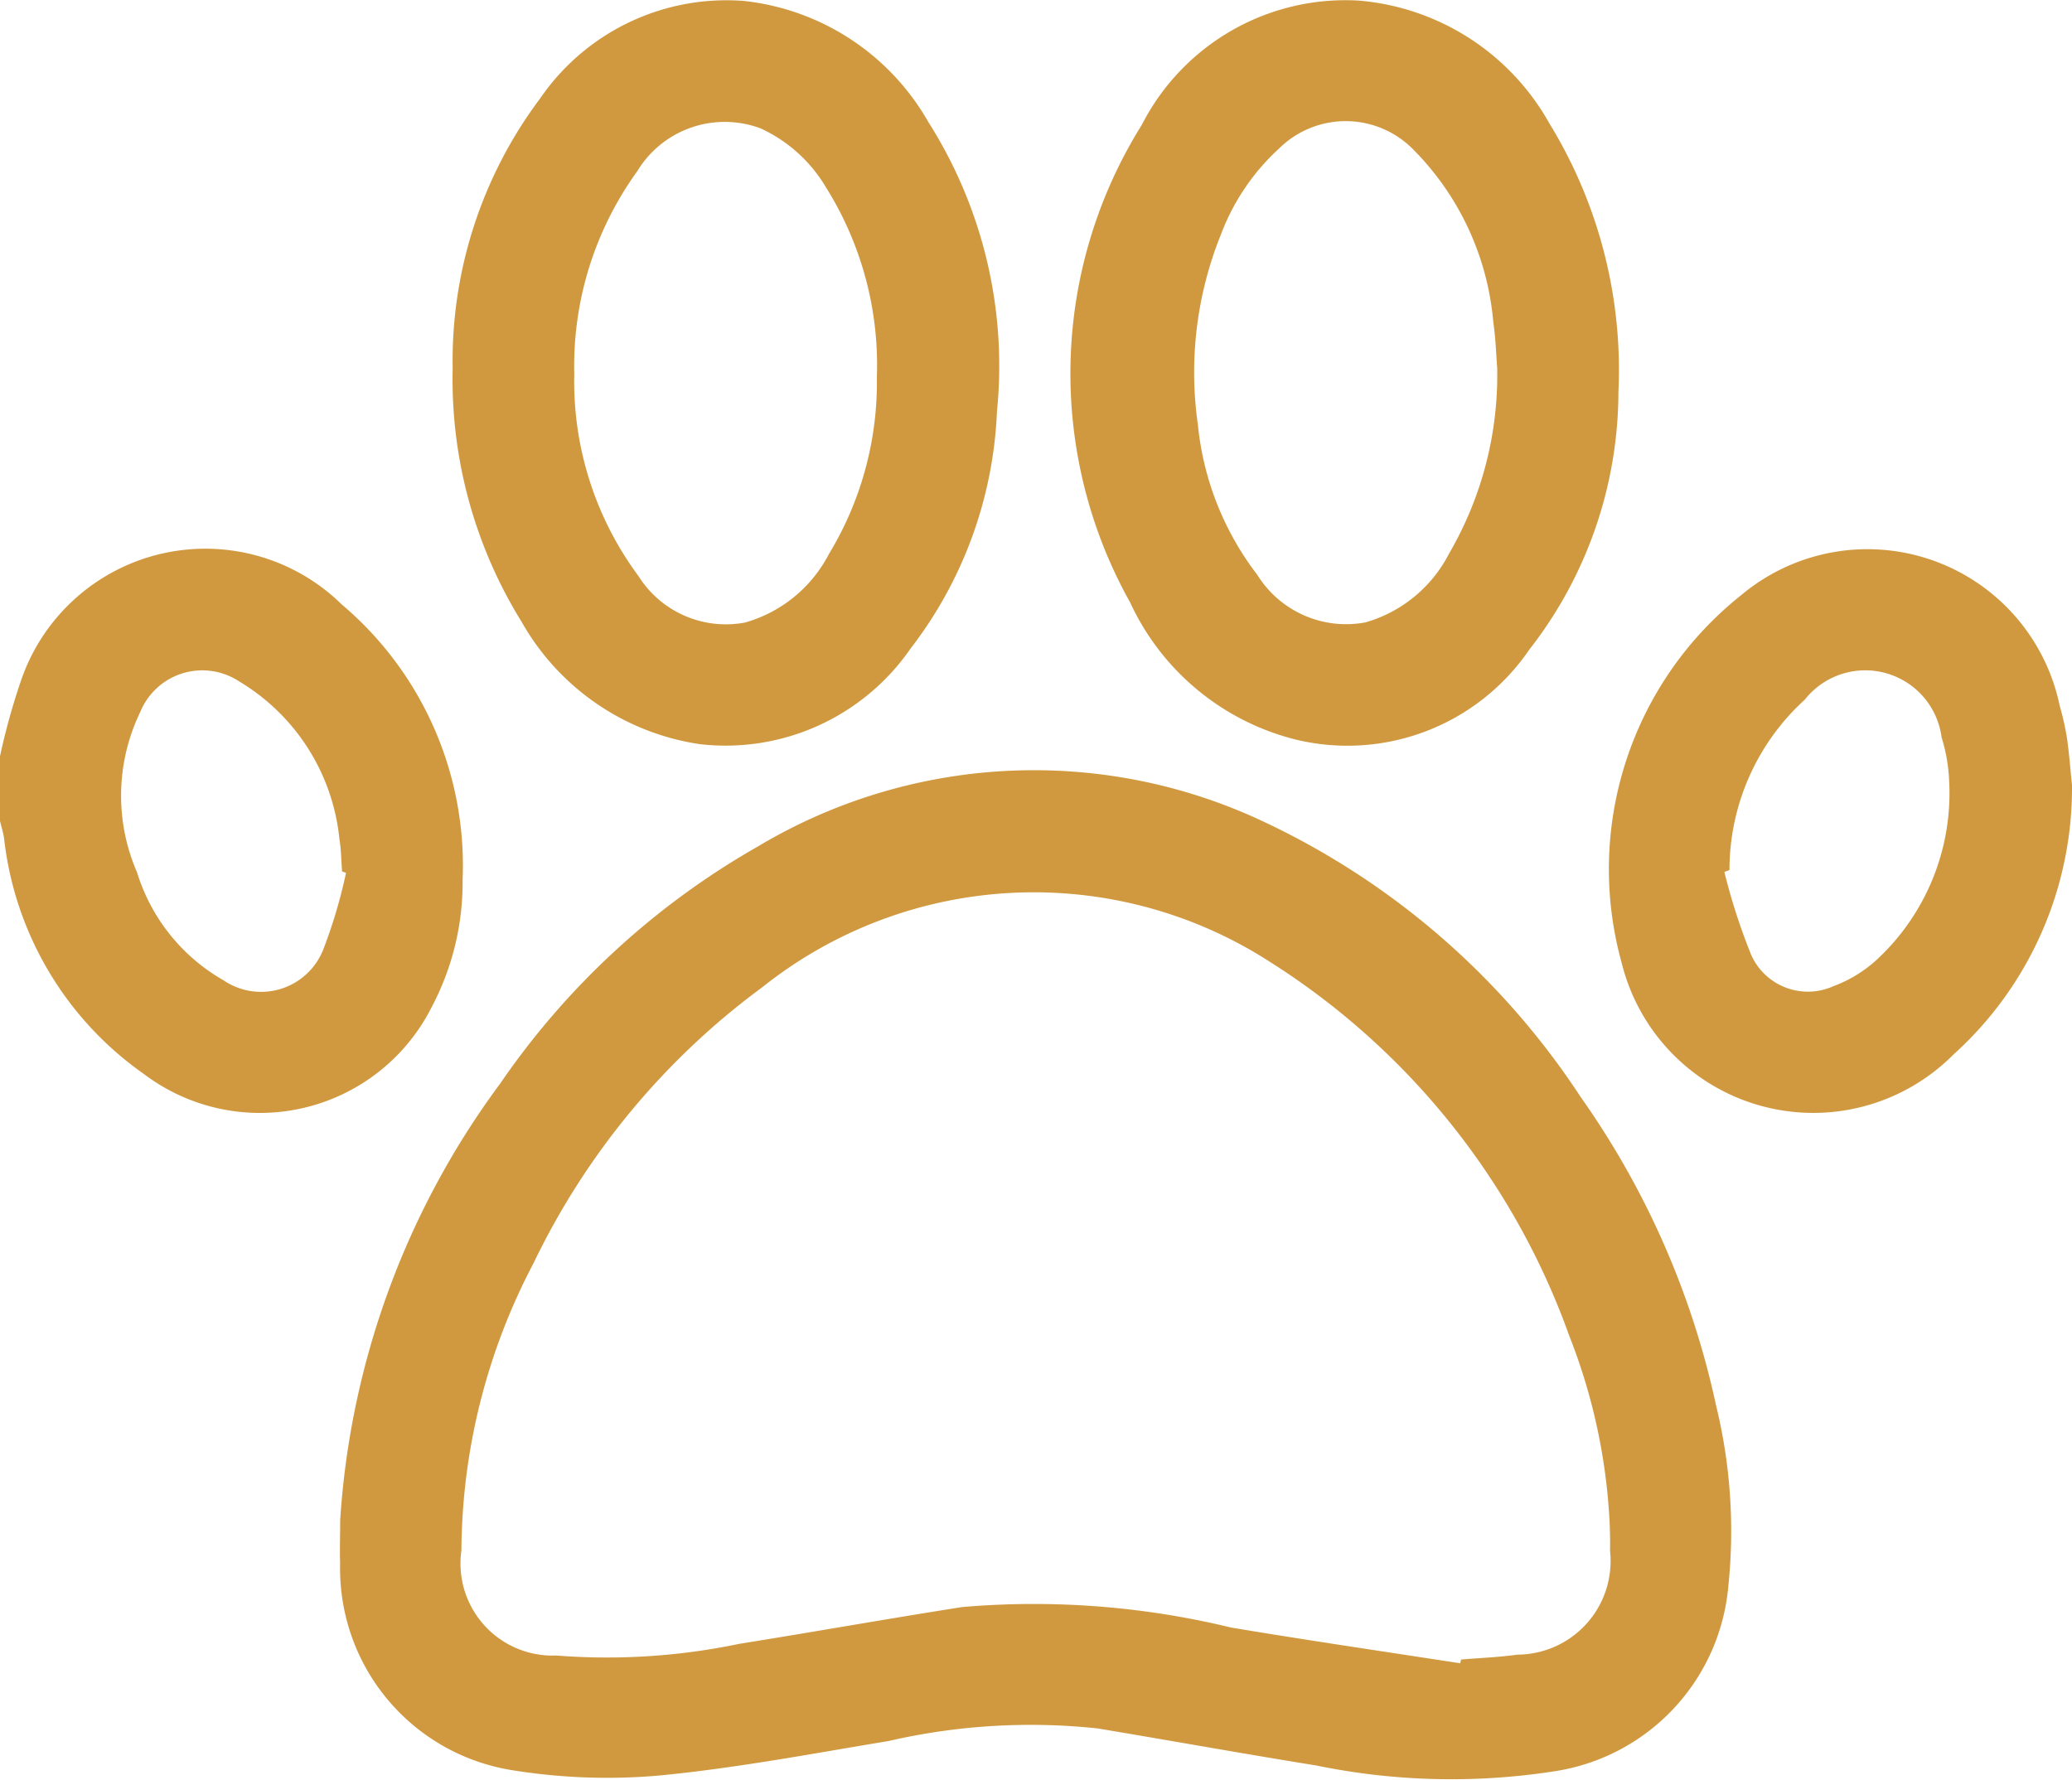 <svg xmlns="http://www.w3.org/2000/svg" width="45" height="38.659" viewBox="0 0 45 38.659">
  <g id="Group_15" data-name="Group 15" transform="translate(-412.007 -1978.145)">
    <g id="Group_14" data-name="Group 14">
      <path id="Path_3" data-name="Path 3" d="M412.007,1994.572a14.392,14.392,0,0,1,.483-1.72,4.23,4.23,0,0,1,6.942-1.575,7.422,7.422,0,0,1,2.622,5.975,5.794,5.794,0,0,1-.679,2.782,4.176,4.176,0,0,1-6.24,1.442,7.236,7.236,0,0,1-3.04-5.125c-.019-.126-.058-.249-.088-.373Zm7.516,2.532-.087-.029c-.018-.233-.018-.47-.057-.7a4.512,4.512,0,0,0-2.177-3.428,1.455,1.455,0,0,0-2.148.662,4.177,4.177,0,0,0-.07,3.487,4.078,4.078,0,0,0,1.877,2.342,1.451,1.451,0,0,0,2.17-.677A11.01,11.01,0,0,0,419.523,1997.1Z" fill="#d1993f"/>
      <path id="Path_4" data-name="Path 4" d="M419.395,2011.164a17.838,17.838,0,0,1,3.474-9.481,16.956,16.956,0,0,1,5.607-5.157,11.684,11.684,0,0,1,10.831-.6,16.726,16.726,0,0,1,7.027,6.044,18.236,18.236,0,0,1,2.942,6.7,11.511,11.511,0,0,1,.268,3.92,4.463,4.463,0,0,1-3.8,4.033,14.561,14.561,0,0,1-5.149-.129c-1.588-.256-3.17-.542-4.756-.806a13.739,13.739,0,0,0-4.533.274c-1.673.277-3.344.595-5.028.754a12.962,12.962,0,0,1-3.184-.126,4.434,4.434,0,0,1-3.7-4.479C419.384,2011.805,419.395,2011.5,419.395,2011.164Zm24.325,3.11.019-.082c.408-.034.818-.049,1.223-.106a2.033,2.033,0,0,0,2.012-2.255c.005-.191,0-.381-.007-.571a12.742,12.742,0,0,0-.879-4.1,15.978,15.978,0,0,0-6.521-8.135,9.461,9.461,0,0,0-11.011.569,16.09,16.09,0,0,0-4.963,5.992,13.547,13.547,0,0,0-1.565,6.238,2,2,0,0,0,2.06,2.281,14.048,14.048,0,0,0,3.972-.253c1.617-.259,3.229-.546,4.847-.8a18.19,18.19,0,0,1,5.835.445C440.4,2013.775,442.061,2014.017,443.72,2014.274Z" fill="#d1993f"/>
      <path id="Path_5" data-name="Path 5" d="M421.838,1986.153a9.494,9.494,0,0,1,1.9-5.87,4.905,4.905,0,0,1,4.431-2.117,5.261,5.261,0,0,1,4,2.63,9.876,9.876,0,0,1,1.49,6.285,9.036,9.036,0,0,1-1.876,5.151,4.883,4.883,0,0,1-4.57,2.078,5.342,5.342,0,0,1-3.881-2.664A10,10,0,0,1,421.838,1986.153Zm2.641.113a7.1,7.1,0,0,0,1.393,4.39,2.242,2.242,0,0,0,2.317,1.011,2.96,2.96,0,0,0,1.819-1.485,7.187,7.187,0,0,0,1.043-3.844,7.275,7.275,0,0,0-1.11-4.131,3.207,3.207,0,0,0-1.414-1.273,2.221,2.221,0,0,0-2.681.932A7.218,7.218,0,0,0,424.479,1986.266Z" fill="#d1993f"/>
      <path id="Path_6" data-name="Path 6" d="M447.156,1986.659a9.113,9.113,0,0,1-1.938,5.6,4.78,4.78,0,0,1-5.1,1.943,5.408,5.408,0,0,1-3.567-2.972,10.181,10.181,0,0,1,.254-10.373,4.967,4.967,0,0,1,4.7-2.7,5.24,5.24,0,0,1,4.153,2.671A10.24,10.24,0,0,1,447.156,1986.659Zm-2.633-.53c-.021-.254-.031-.622-.084-.982a6.052,6.052,0,0,0-1.727-3.743,2.057,2.057,0,0,0-2.924-.035,4.838,4.838,0,0,0-1.265,1.87,8,8,0,0,0-.5,4.131,6.385,6.385,0,0,0,1.29,3.261,2.271,2.271,0,0,0,2.349,1.033,2.954,2.954,0,0,0,1.814-1.491A7.7,7.7,0,0,0,444.523,1986.129Z" fill="#d1993f"/>
      <path id="Path_7" data-name="Path 7" d="M457.007,1995.2a7.8,7.8,0,0,1-2.581,5.857,4.287,4.287,0,0,1-7.2-2,7.6,7.6,0,0,1,2.591-7.98,4.264,4.264,0,0,1,6.923,2.4,5.688,5.688,0,0,1,.162.727C456.95,1994.555,456.976,1994.905,457.007,1995.2Zm-7.439,1.843-.111.042a13.346,13.346,0,0,0,.584,1.805,1.349,1.349,0,0,0,1.787.675,2.875,2.875,0,0,0,.927-.563,4.932,4.932,0,0,0,1.584-3.893,3.68,3.68,0,0,0-.164-.946,1.672,1.672,0,0,0-2.971-.821A5,5,0,0,0,449.568,1997.042Z" fill="#d1993f"/>
    </g>
  </g>
</svg>
